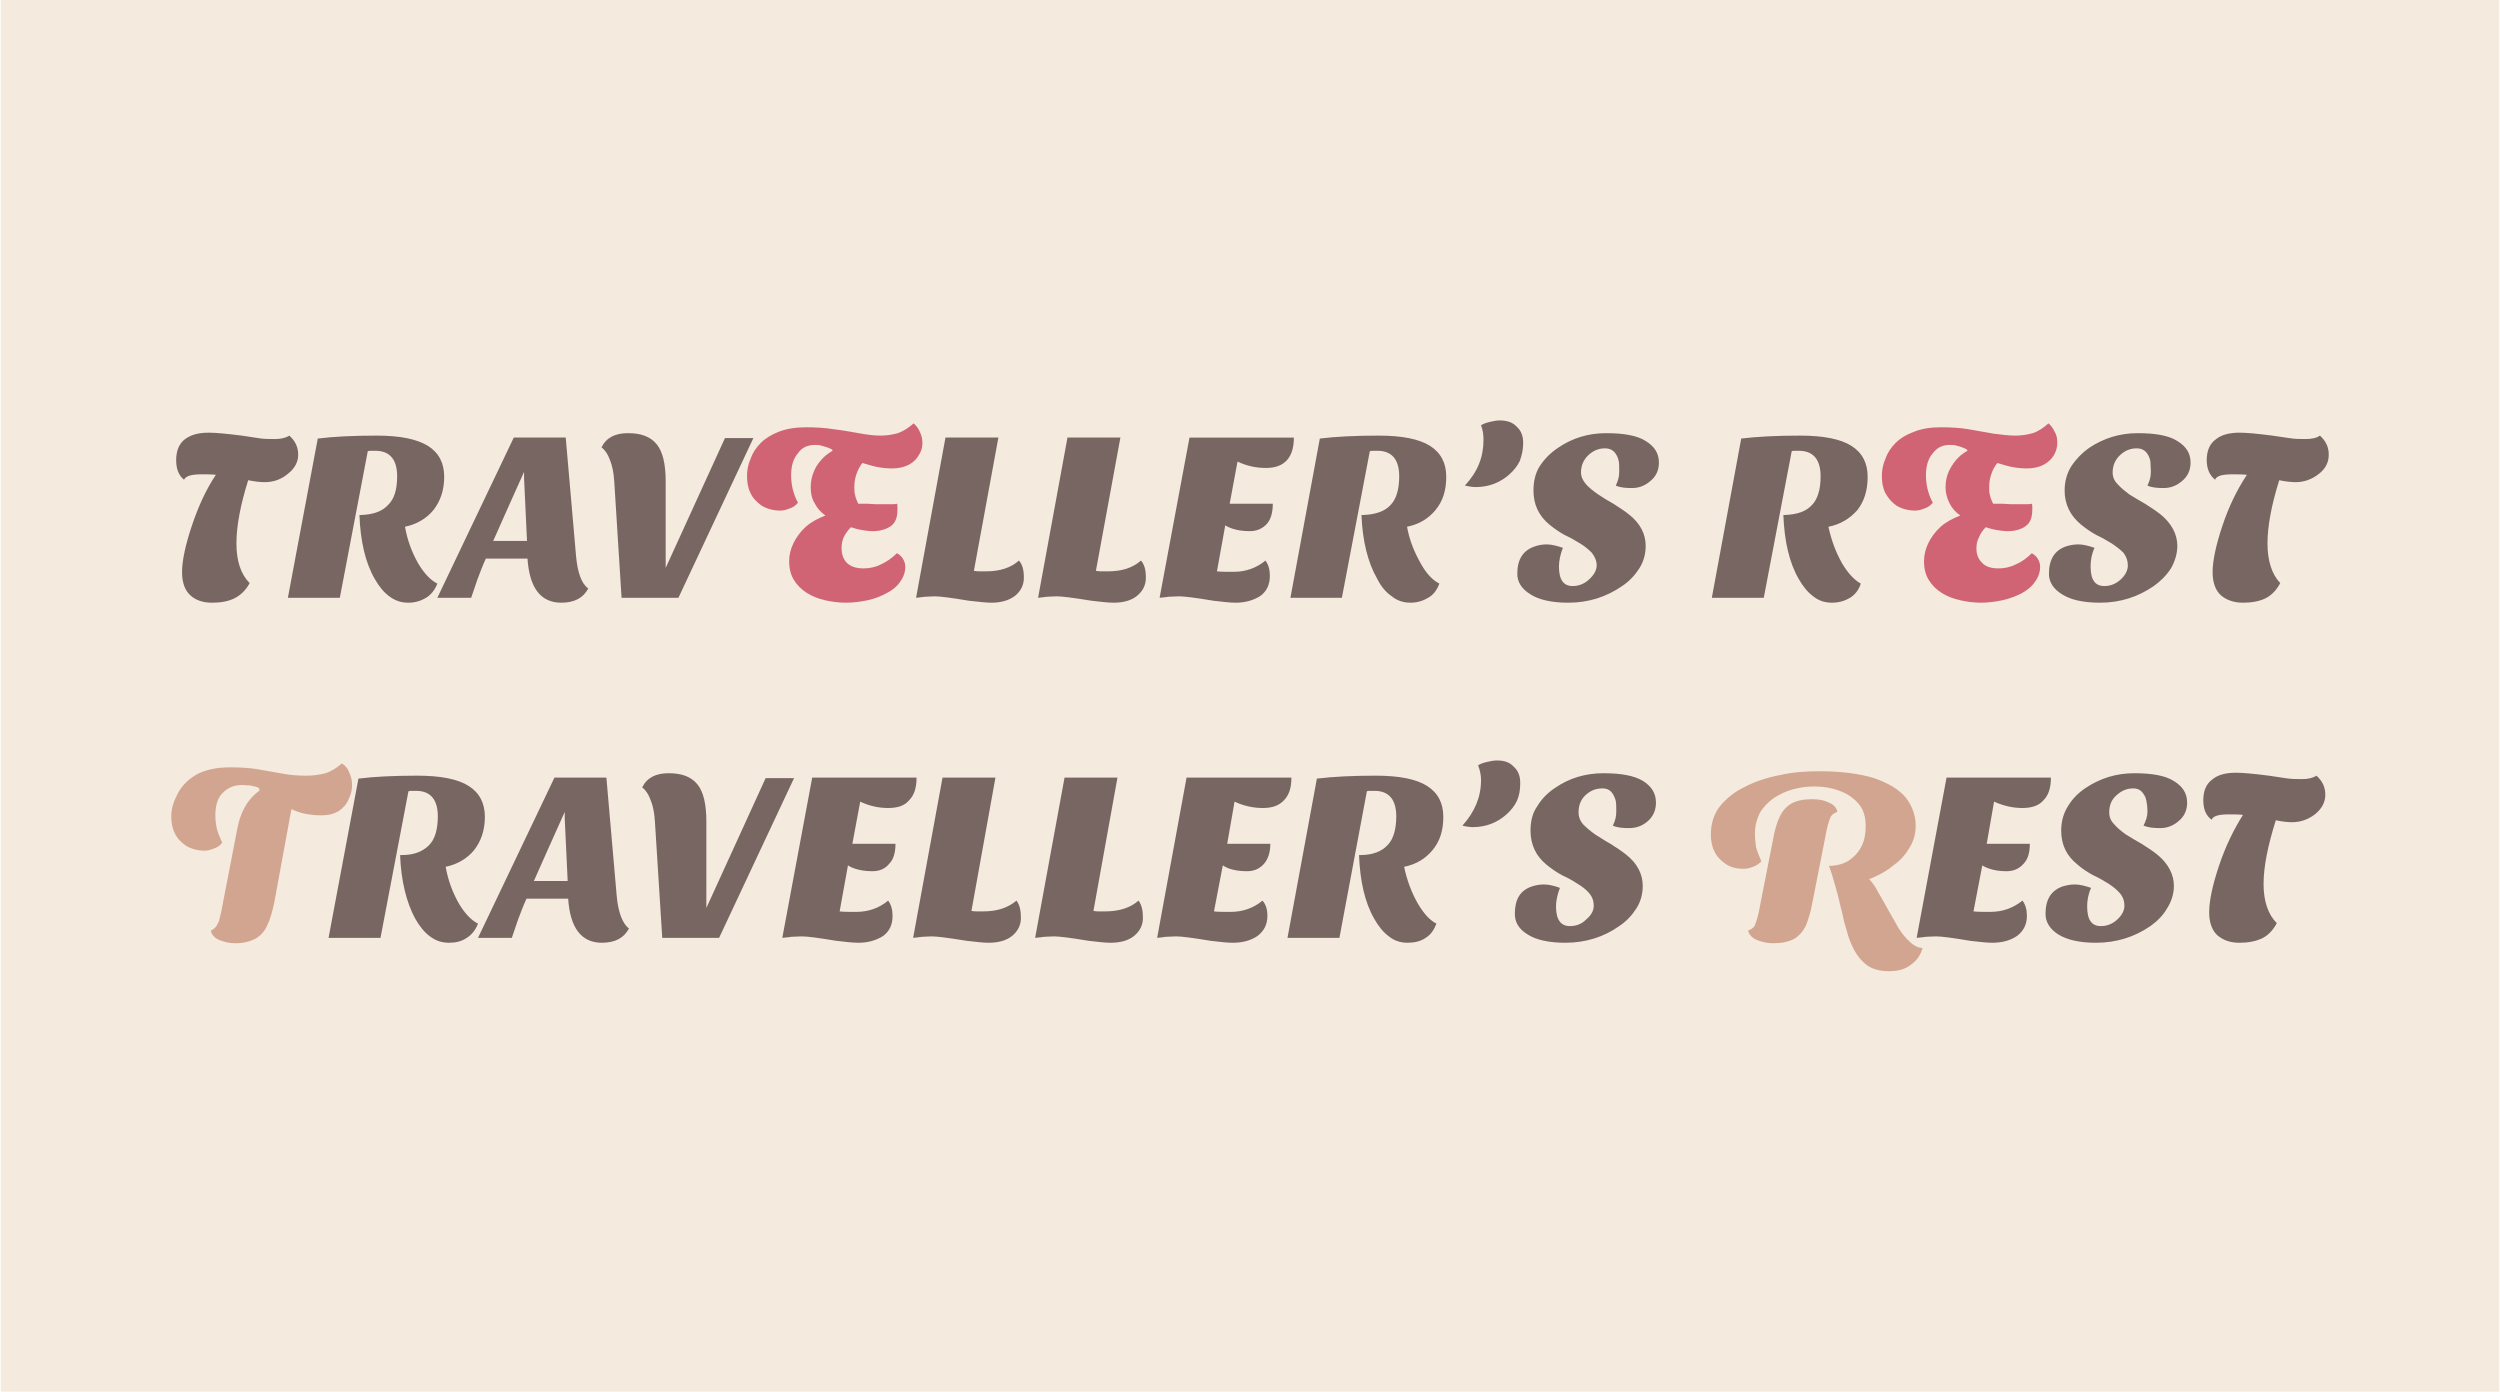 <svg xmlns="http://www.w3.org/2000/svg" xmlns:xlink="http://www.w3.org/1999/xlink" xmlns:xodm="http://www.corel.com/coreldraw/odm/2003" xml:space="preserve" width="1024px" height="570px" style="shape-rendering:geometricPrecision; text-rendering:geometricPrecision; image-rendering:optimizeQuality; fill-rule:evenodd; clip-rule:evenodd" viewBox="0 0 50.99 28.4">
 <defs>
  <style type="text/css">
   <![CDATA[
    .fil0 {fill:#F4EADE}
    .fil1 {fill:#786663;fill-rule:nonzero}
    .fil2 {fill:#D16474;fill-rule:nonzero}
    .fil3 {fill:#D2A590;fill-rule:nonzero}
   ]]>
  </style>
 </defs>
 <g id="Layer_x0020_1">
  <g id="_105553303775136">
   <rect class="fil0" width="50.99" height="28.4"></rect>
   <path class="fil1" d="M3.74 9.79c-0.11,-0.09 -0.16,-0.22 -0.16,-0.4 0,-0.19 0.06,-0.33 0.17,-0.42 0.13,-0.1 0.29,-0.14 0.5,-0.14 0.13,0 0.35,0.02 0.67,0.06l0.33 0.05c0.11,0.02 0.23,0.02 0.34,0.02 0.12,0 0.22,-0.02 0.3,-0.07 0.12,0.11 0.18,0.23 0.18,0.39 0,0.15 -0.07,0.28 -0.21,0.39 -0.13,0.11 -0.29,0.17 -0.47,0.17 -0.09,0 -0.2,-0.01 -0.34,-0.04 -0.16,0.51 -0.24,0.94 -0.24,1.29 0,0.36 0.09,0.63 0.27,0.81 -0.08,0.15 -0.19,0.25 -0.31,0.31 -0.12,0.06 -0.27,0.09 -0.46,0.09 -0.18,0 -0.33,-0.05 -0.44,-0.15 -0.11,-0.1 -0.17,-0.26 -0.17,-0.47 0,-0.24 0.07,-0.56 0.2,-0.95 0.13,-0.39 0.29,-0.74 0.49,-1.04 -0.09,-0.01 -0.19,-0.01 -0.29,-0.01 0,0 0,0 0,0 -0.2,0 -0.32,0.03 -0.36,0.11l0 0zm2.12 2.41l0.61 -3.25c0.32,-0.04 0.72,-0.06 1.2,-0.06 0.48,0 0.82,0.07 1.05,0.21 0.22,0.14 0.33,0.35 0.33,0.63 0,0.28 -0.08,0.5 -0.22,0.68 -0.14,0.17 -0.34,0.29 -0.58,0.34 0.05,0.28 0.14,0.52 0.27,0.75 0.12,0.2 0.25,0.34 0.39,0.41 -0.05,0.13 -0.13,0.23 -0.23,0.29 -0.1,0.06 -0.22,0.1 -0.36,0.1 -0.15,0 -0.27,-0.04 -0.39,-0.13 -0.11,-0.08 -0.21,-0.2 -0.3,-0.36 -0.19,-0.33 -0.29,-0.77 -0.31,-1.3l0.04 0c0.24,-0.01 0.42,-0.07 0.54,-0.2 0.13,-0.12 0.19,-0.32 0.19,-0.59 0,-0.33 -0.14,-0.51 -0.42,-0.52l-0.11 0c-0.03,0 -0.05,0 -0.07,0.01l-0.57 2.99 -1.06 0zm5.58 0.1c-0.42,0 -0.65,-0.3 -0.69,-0.9l-0.85 0c-0.07,0.15 -0.12,0.29 -0.17,0.42l-0.13 0.38 -0.69 0 1.56 -3.27 1.06 0 0.21 2.41c0.03,0.34 0.11,0.57 0.25,0.67 -0.1,0.19 -0.28,0.29 -0.55,0.29zm-1.39 -1.26l0.69 0 -0.06 -1.28 0 -0.13 -0.35 0.78 -0.28 0.63 0 0zm2.21 -1.91c0.1,-0.2 0.28,-0.29 0.54,-0.29 0.27,0 0.46,0.07 0.59,0.23 0.12,0.15 0.18,0.4 0.18,0.75l0 1.77 1.21 -2.65 0.58 0 -1.53 3.26 -1.16 0 -0.15 -2.38c-0.01,-0.17 -0.04,-0.32 -0.09,-0.44 -0.04,-0.11 -0.1,-0.2 -0.17,-0.25zm8.52 2.31c0.07,0.08 0.1,0.19 0.1,0.35 0,0.15 -0.06,0.27 -0.18,0.37 -0.12,0.09 -0.28,0.14 -0.48,0.14 -0.12,0 -0.27,-0.02 -0.46,-0.04 -0.36,-0.06 -0.59,-0.09 -0.7,-0.09 -0.1,0 -0.17,0.01 -0.21,0.01 -0.05,0.01 -0.1,0.01 -0.17,0.02l0.6 -3.27 1.08 0 -0.5 2.72c0.05,0.01 0.09,0.01 0.13,0.01l0.12 0c0.28,0 0.5,-0.07 0.67,-0.22zm2.49 0c0.07,0.08 0.1,0.19 0.1,0.35 0,0.15 -0.06,0.27 -0.18,0.37 -0.11,0.09 -0.27,0.14 -0.48,0.14 -0.12,0 -0.27,-0.02 -0.45,-0.04 -0.37,-0.06 -0.6,-0.09 -0.71,-0.09 -0.1,0 -0.17,0.01 -0.21,0.01 -0.05,0.01 -0.1,0.01 -0.17,0.02l0.6 -3.27 1.08 0 -0.5 2.72c0.05,0.01 0.09,0.01 0.13,0.01l0.12 0c0.28,0 0.5,-0.07 0.67,-0.22zm2.54 0c0.06,0.08 0.09,0.18 0.09,0.31 0,0.18 -0.06,0.31 -0.19,0.41 -0.14,0.09 -0.31,0.14 -0.51,0.14 -0.12,0 -0.27,-0.02 -0.45,-0.04 -0.36,-0.06 -0.59,-0.09 -0.7,-0.09 -0.11,0 -0.18,0.01 -0.23,0.01 -0.04,0.01 -0.1,0.01 -0.17,0.02l0.61 -3.27 2.13 0c0,0.21 -0.05,0.36 -0.14,0.46 -0.1,0.11 -0.24,0.16 -0.43,0.16 -0.2,0 -0.39,-0.04 -0.58,-0.13l-0.16 0.86 0.88 0c0,0.18 -0.04,0.32 -0.12,0.41 -0.09,0.1 -0.21,0.15 -0.35,0.15 -0.14,0 -0.26,-0.02 -0.35,-0.05 -0.09,-0.03 -0.14,-0.06 -0.15,-0.07l-0.17 0.94c0.08,0.01 0.19,0.01 0.34,0.01 0.25,0 0.47,-0.08 0.65,-0.23l0 0zm0.51 0.76l0.6 -3.25c0.32,-0.04 0.73,-0.06 1.2,-0.06 0.48,0 0.83,0.07 1.05,0.21 0.22,0.14 0.33,0.35 0.33,0.63 0,0.28 -0.07,0.5 -0.22,0.68 -0.14,0.17 -0.33,0.29 -0.58,0.34 0.05,0.28 0.15,0.52 0.28,0.75 0.11,0.2 0.24,0.34 0.38,0.41 -0.05,0.13 -0.12,0.23 -0.23,0.29 -0.1,0.06 -0.22,0.1 -0.36,0.1 -0.14,0 -0.27,-0.04 -0.38,-0.13 -0.12,-0.08 -0.22,-0.2 -0.3,-0.36 -0.19,-0.33 -0.3,-0.77 -0.32,-1.3l0.04 0c0.24,-0.01 0.43,-0.07 0.55,-0.2 0.12,-0.12 0.18,-0.32 0.18,-0.59 0,-0.33 -0.14,-0.51 -0.42,-0.52l-0.11 0c-0.03,0 -0.05,0 -0.07,0.01l-0.57 2.99 -1.05 0zm3.56 -2.29c0.26,-0.28 0.38,-0.58 0.38,-0.93 0,-0.1 -0.01,-0.2 -0.05,-0.3 0.04,-0.03 0.1,-0.05 0.18,-0.07 0.08,-0.02 0.15,-0.03 0.2,-0.03 0.15,0 0.27,0.04 0.35,0.13 0.09,0.08 0.13,0.19 0.13,0.33 0,0.14 -0.03,0.26 -0.07,0.37 -0.05,0.1 -0.12,0.19 -0.21,0.27 -0.19,0.17 -0.42,0.26 -0.69,0.26 -0.06,0 -0.13,-0.01 -0.22,-0.03l0 0zm3.08 0c0.05,-0.1 0.07,-0.19 0.07,-0.28 0,-0.1 0,-0.17 -0.01,-0.22 -0.01,-0.05 -0.03,-0.1 -0.05,-0.13 -0.05,-0.09 -0.13,-0.13 -0.23,-0.13 -0.12,0 -0.23,0.04 -0.33,0.13 -0.1,0.09 -0.16,0.21 -0.16,0.36 0,0.09 0.04,0.17 0.1,0.24 0.06,0.07 0.15,0.14 0.25,0.21 0.09,0.06 0.2,0.13 0.31,0.19 0.11,0.07 0.22,0.14 0.32,0.22 0.23,0.18 0.34,0.4 0.34,0.64 0,0.16 -0.04,0.32 -0.13,0.46 -0.09,0.14 -0.2,0.26 -0.35,0.36 -0.32,0.22 -0.68,0.34 -1.1,0.34 -0.34,0 -0.6,-0.06 -0.77,-0.17 -0.18,-0.11 -0.27,-0.25 -0.27,-0.42 0,-0.3 0.12,-0.48 0.36,-0.56 0.06,-0.02 0.14,-0.04 0.24,-0.04 0.1,0 0.21,0.03 0.33,0.07 -0.05,0.13 -0.08,0.26 -0.08,0.38 0,0.27 0.09,0.4 0.28,0.4 0.12,0 0.23,-0.04 0.33,-0.13 0.1,-0.09 0.16,-0.19 0.16,-0.29 0,-0.1 -0.04,-0.18 -0.1,-0.26 -0.07,-0.07 -0.14,-0.13 -0.24,-0.19 -0.1,-0.06 -0.2,-0.12 -0.31,-0.17 -0.11,-0.06 -0.21,-0.13 -0.31,-0.21 -0.22,-0.18 -0.33,-0.41 -0.33,-0.7 0,-0.19 0.04,-0.36 0.13,-0.5 0.1,-0.15 0.22,-0.27 0.37,-0.37 0.29,-0.2 0.62,-0.3 0.98,-0.3 0.37,0 0.64,0.05 0.81,0.16 0.18,0.11 0.27,0.25 0.27,0.44 0,0.16 -0.06,0.29 -0.19,0.39 -0.11,0.09 -0.23,0.13 -0.36,0.13 -0.13,0 -0.24,-0.01 -0.33,-0.05l0 0zm1.96 2.29l0.6 -3.25c0.33,-0.04 0.73,-0.06 1.2,-0.06 0.48,0 0.83,0.07 1.05,0.21 0.22,0.14 0.33,0.35 0.33,0.63 0,0.28 -0.07,0.5 -0.21,0.68 -0.15,0.17 -0.34,0.29 -0.59,0.34 0.06,0.28 0.15,0.52 0.28,0.75 0.12,0.2 0.25,0.34 0.38,0.41 -0.04,0.13 -0.12,0.23 -0.22,0.29 -0.1,0.06 -0.22,0.1 -0.37,0.1 -0.14,0 -0.27,-0.04 -0.38,-0.13 -0.11,-0.08 -0.21,-0.2 -0.3,-0.36 -0.19,-0.33 -0.29,-0.77 -0.31,-1.3l0.03 0c0.25,-0.01 0.43,-0.07 0.55,-0.2 0.12,-0.12 0.18,-0.32 0.18,-0.59 0,-0.33 -0.14,-0.51 -0.42,-0.52l-0.11 0c-0.02,0 -0.05,0 -0.06,0.01l-0.57 2.99 -1.06 0zm8.89 -2.29c0.05,-0.1 0.07,-0.19 0.07,-0.28 0,-0.1 -0.01,-0.17 -0.01,-0.22 -0.01,-0.05 -0.03,-0.1 -0.05,-0.13 -0.05,-0.09 -0.13,-0.13 -0.23,-0.13 -0.12,0 -0.23,0.04 -0.33,0.13 -0.1,0.09 -0.16,0.21 -0.16,0.36 0,0.09 0.03,0.17 0.1,0.24 0.06,0.07 0.15,0.14 0.24,0.21 0.1,0.06 0.21,0.13 0.32,0.19 0.11,0.07 0.22,0.14 0.32,0.22 0.22,0.18 0.34,0.4 0.34,0.64 0,0.16 -0.05,0.32 -0.13,0.46 -0.09,0.14 -0.21,0.26 -0.35,0.36 -0.32,0.22 -0.68,0.34 -1.1,0.34 -0.34,0 -0.6,-0.06 -0.77,-0.17 -0.18,-0.11 -0.27,-0.25 -0.27,-0.42 0,-0.3 0.12,-0.48 0.35,-0.56 0.07,-0.02 0.15,-0.04 0.25,-0.04 0.1,0 0.21,0.03 0.33,0.07 -0.06,0.13 -0.08,0.26 -0.08,0.38 0,0.27 0.09,0.4 0.28,0.4 0.12,0 0.23,-0.04 0.33,-0.13 0.1,-0.09 0.15,-0.19 0.15,-0.29 0,-0.1 -0.03,-0.18 -0.09,-0.26 -0.07,-0.07 -0.15,-0.13 -0.24,-0.19 -0.1,-0.06 -0.2,-0.12 -0.31,-0.17 -0.11,-0.06 -0.21,-0.13 -0.31,-0.21 -0.22,-0.18 -0.34,-0.41 -0.34,-0.7 0,-0.19 0.05,-0.36 0.14,-0.5 0.1,-0.15 0.22,-0.27 0.36,-0.37 0.3,-0.2 0.63,-0.3 0.99,-0.3 0.37,0 0.64,0.05 0.81,0.16 0.18,0.11 0.27,0.25 0.27,0.44 0,0.16 -0.06,0.29 -0.19,0.39 -0.11,0.09 -0.23,0.13 -0.36,0.13 -0.13,0 -0.24,-0.01 -0.33,-0.05l0 0zm1.38 -0.12c-0.11,-0.09 -0.17,-0.22 -0.17,-0.4 0,-0.19 0.06,-0.33 0.18,-0.42 0.12,-0.1 0.29,-0.14 0.49,-0.14 0.14,0 0.36,0.02 0.67,0.06l0.34 0.05c0.11,0.02 0.22,0.02 0.34,0.02 0.12,0 0.22,-0.02 0.29,-0.07 0.12,0.11 0.18,0.23 0.18,0.39 0,0.15 -0.06,0.28 -0.2,0.39 -0.14,0.11 -0.3,0.17 -0.47,0.17 -0.09,0 -0.2,-0.01 -0.34,-0.04 -0.16,0.51 -0.24,0.94 -0.24,1.29 0,0.36 0.09,0.63 0.26,0.81 -0.08,0.15 -0.18,0.25 -0.3,0.31 -0.12,0.06 -0.28,0.09 -0.46,0.09 -0.18,0 -0.33,-0.05 -0.45,-0.15 -0.11,-0.1 -0.17,-0.26 -0.17,-0.47 0,-0.24 0.07,-0.56 0.2,-0.95 0.13,-0.39 0.3,-0.74 0.5,-1.04 -0.1,-0.01 -0.2,-0.01 -0.29,-0.01 0,0 0,0 0,0 -0.21,0 -0.33,0.03 -0.36,0.11l0 0z"></path>
   <path class="fil2" d="M17.25 12.3c-0.15,0 -0.29,-0.02 -0.43,-0.05 -0.13,-0.03 -0.26,-0.08 -0.37,-0.15 -0.11,-0.07 -0.2,-0.16 -0.26,-0.26 -0.07,-0.11 -0.1,-0.24 -0.1,-0.39 0,-0.12 0.03,-0.25 0.09,-0.37 0.06,-0.12 0.14,-0.23 0.25,-0.33 0.11,-0.1 0.25,-0.17 0.4,-0.23 -0.09,-0.06 -0.17,-0.15 -0.22,-0.25 -0.06,-0.1 -0.08,-0.21 -0.08,-0.32 0,-0.01 0,-0.01 0,-0.01 0,-0.11 0.02,-0.22 0.07,-0.33 0.05,-0.12 0.13,-0.22 0.23,-0.31 0.11,-0.09 0.24,-0.16 0.39,-0.22l0.44 0.29c-0.08,0.07 -0.14,0.16 -0.18,0.26 -0.04,0.1 -0.06,0.2 -0.06,0.31 0,0 0,0 0,0 0,0.06 0,0.12 0.02,0.18 0.01,0.06 0.04,0.11 0.06,0.16l0.18 0c0.06,0 0.12,0.01 0.18,0.01l0.31 0c0.05,0 0.09,0 0.12,-0.01 0.01,0.02 0.01,0.05 0.01,0.07 0,0.02 0,0.04 0,0.05 0,0.16 -0.04,0.27 -0.14,0.34 -0.09,0.06 -0.21,0.1 -0.36,0.1 -0.07,0 -0.14,-0.01 -0.21,-0.02 -0.07,-0.01 -0.15,-0.03 -0.24,-0.06 -0.06,0.06 -0.11,0.13 -0.15,0.21 -0.03,0.07 -0.04,0.15 -0.04,0.23 0,0.1 0.03,0.2 0.1,0.28 0.08,0.08 0.19,0.12 0.35,0.12 0.11,0 0.23,-0.02 0.35,-0.08 0.11,-0.05 0.23,-0.13 0.33,-0.23 0.05,0.03 0.09,0.06 0.12,0.11 0.03,0.05 0.05,0.1 0.05,0.17 0,0.11 -0.04,0.22 -0.11,0.31 -0.06,0.09 -0.16,0.17 -0.28,0.23 -0.11,0.06 -0.24,0.11 -0.38,0.14 -0.14,0.03 -0.29,0.05 -0.44,0.05l0 0zm-1.35 -1.88c-0.14,0 -0.27,-0.04 -0.37,-0.1 -0.1,-0.07 -0.18,-0.15 -0.23,-0.26 -0.05,-0.1 -0.07,-0.22 -0.07,-0.34 0,-0.12 0.02,-0.24 0.07,-0.35 0.04,-0.12 0.11,-0.23 0.21,-0.33 0.1,-0.1 0.22,-0.17 0.37,-0.23 0.16,-0.06 0.34,-0.09 0.55,-0.09 0.2,0 0.39,0.01 0.57,0.04 0.17,0.02 0.34,0.05 0.51,0.08 0.16,0.03 0.31,0.05 0.45,0.05 0.12,0 0.24,-0.02 0.35,-0.05 0.11,-0.04 0.22,-0.11 0.32,-0.2 0.06,0.05 0.1,0.11 0.13,0.18 0.03,0.06 0.05,0.14 0.05,0.22 0,0.08 -0.02,0.17 -0.07,0.24 -0.04,0.08 -0.11,0.15 -0.2,0.2 -0.09,0.05 -0.21,0.08 -0.35,0.08 -0.14,0 -0.29,-0.02 -0.43,-0.06 -0.14,-0.04 -0.28,-0.08 -0.42,-0.14 -0.13,-0.05 -0.25,-0.11 -0.36,-0.16l-0.02 -0.03c-0.08,-0.04 -0.15,-0.06 -0.2,-0.07 -0.04,-0.02 -0.09,-0.02 -0.14,-0.02 0,0 0,0 0,0 -0.15,0 -0.27,0.05 -0.35,0.17 -0.09,0.1 -0.14,0.25 -0.14,0.45 0,0.09 0.01,0.18 0.03,0.27 0.02,0.08 0.05,0.18 0.11,0.29 -0.05,0.06 -0.11,0.1 -0.18,0.12 -0.07,0.03 -0.13,0.04 -0.19,0.04l0 0zm24.51 1.88c-0.14,0 -0.29,-0.02 -0.42,-0.05 -0.14,-0.03 -0.27,-0.08 -0.38,-0.15 -0.11,-0.07 -0.2,-0.16 -0.26,-0.26 -0.07,-0.11 -0.1,-0.24 -0.1,-0.39 0,-0.12 0.03,-0.25 0.09,-0.37 0.06,-0.12 0.14,-0.23 0.25,-0.33 0.11,-0.1 0.25,-0.17 0.4,-0.23 -0.09,-0.06 -0.17,-0.15 -0.22,-0.25 -0.05,-0.1 -0.08,-0.21 -0.08,-0.32 0,-0.01 0,-0.01 0,-0.01 0,-0.11 0.02,-0.22 0.07,-0.33 0.06,-0.12 0.13,-0.22 0.23,-0.31 0.11,-0.09 0.24,-0.16 0.4,-0.22l0.44 0.29c-0.09,0.07 -0.15,0.16 -0.19,0.26 -0.04,0.1 -0.06,0.2 -0.06,0.31 0,0 0,0 0,0 0,0.06 0,0.12 0.02,0.18 0.01,0.06 0.04,0.11 0.06,0.16l0.18 0c0.06,0 0.12,0.01 0.18,0.01l0.31 0c0.05,0 0.09,0 0.12,-0.01 0.01,0.02 0.01,0.05 0.01,0.07 0,0.02 0,0.04 0,0.05 0,0.16 -0.04,0.27 -0.14,0.34 -0.08,0.06 -0.21,0.1 -0.36,0.1 -0.07,0 -0.14,-0.01 -0.21,-0.02 -0.07,-0.01 -0.15,-0.03 -0.24,-0.06 -0.06,0.06 -0.11,0.13 -0.14,0.21 -0.04,0.07 -0.05,0.15 -0.05,0.23 0,0.1 0.03,0.2 0.11,0.28 0.07,0.08 0.18,0.12 0.34,0.12 0.11,0 0.23,-0.02 0.35,-0.08 0.12,-0.05 0.23,-0.13 0.33,-0.23 0.05,0.03 0.09,0.06 0.12,0.11 0.03,0.05 0.05,0.1 0.05,0.17 0,0.11 -0.04,0.22 -0.11,0.31 -0.06,0.09 -0.16,0.17 -0.27,0.23 -0.12,0.06 -0.25,0.11 -0.39,0.14 -0.14,0.03 -0.29,0.05 -0.44,0.05l0 0zm-1.34 -1.88c-0.15,0 -0.28,-0.04 -0.38,-0.1 -0.1,-0.07 -0.17,-0.15 -0.23,-0.26 -0.05,-0.1 -0.07,-0.22 -0.07,-0.34 0,-0.12 0.02,-0.24 0.07,-0.35 0.04,-0.12 0.11,-0.23 0.21,-0.33 0.1,-0.1 0.22,-0.17 0.38,-0.23 0.15,-0.06 0.33,-0.09 0.54,-0.09 0.2,0 0.39,0.01 0.57,0.04 0.18,0.03 0.35,0.06 0.51,0.09 0.16,0.02 0.31,0.04 0.45,0.04 0.12,0 0.24,-0.02 0.35,-0.05 0.12,-0.04 0.22,-0.11 0.32,-0.2 0.06,0.05 0.1,0.11 0.13,0.18 0.04,0.06 0.05,0.14 0.05,0.22 0,0.08 -0.02,0.17 -0.07,0.25 -0.04,0.07 -0.11,0.14 -0.2,0.19 -0.09,0.05 -0.21,0.08 -0.35,0.08 -0.14,0 -0.29,-0.02 -0.43,-0.06 -0.14,-0.04 -0.28,-0.08 -0.42,-0.14 -0.13,-0.05 -0.25,-0.11 -0.36,-0.16l-0.02 -0.03c-0.08,-0.04 -0.14,-0.06 -0.19,-0.07 -0.05,-0.02 -0.1,-0.02 -0.15,-0.02 0,0 0,0 0,0 -0.15,0 -0.26,0.05 -0.35,0.17 -0.09,0.1 -0.14,0.25 -0.14,0.45 0,0.09 0.01,0.18 0.03,0.27 0.02,0.08 0.05,0.18 0.11,0.29 -0.05,0.06 -0.11,0.1 -0.18,0.12 -0.07,0.03 -0.13,0.04 -0.18,0.04z"></path>
   <path class="fil3" d="M4.16 17.36c-0.15,0 -0.28,-0.04 -0.38,-0.1 -0.1,-0.07 -0.18,-0.15 -0.23,-0.26 -0.05,-0.1 -0.07,-0.22 -0.07,-0.34 0,-0.16 0.05,-0.31 0.13,-0.46 0.08,-0.16 0.21,-0.29 0.38,-0.39 0.18,-0.1 0.41,-0.15 0.69,-0.15 0.21,0 0.4,0.01 0.57,0.04 0.17,0.03 0.34,0.06 0.51,0.09 0.16,0.03 0.32,0.04 0.48,0.04 0.14,0 0.27,-0.02 0.39,-0.05 0.12,-0.04 0.23,-0.11 0.33,-0.2 0.07,0.04 0.12,0.1 0.15,0.18 0.04,0.08 0.06,0.17 0.06,0.26 0,0.1 -0.02,0.19 -0.07,0.29 -0.04,0.1 -0.11,0.18 -0.2,0.24 -0.1,0.06 -0.21,0.09 -0.36,0.09 -0.19,0 -0.37,-0.03 -0.52,-0.09 -0.16,-0.06 -0.29,-0.13 -0.41,-0.21 -0.11,-0.07 -0.23,-0.14 -0.33,-0.21l-0.01 -0.05c-0.07,-0.03 -0.13,-0.04 -0.18,-0.05 -0.05,0 -0.11,-0.01 -0.16,-0.01 0,0 0,0 0,0 -0.16,0 -0.29,0.05 -0.4,0.16 -0.1,0.1 -0.15,0.25 -0.15,0.46 0,0.09 0.01,0.18 0.03,0.27 0.02,0.08 0.06,0.18 0.11,0.29 -0.05,0.06 -0.11,0.1 -0.18,0.12 -0.07,0.03 -0.13,0.04 -0.18,0.04l0 0zm0.63 1.89c-0.13,0 -0.24,-0.03 -0.34,-0.07 -0.1,-0.05 -0.15,-0.11 -0.16,-0.19 0.05,-0.02 0.09,-0.06 0.11,-0.09 0.03,-0.05 0.06,-0.1 0.07,-0.17 0.02,-0.07 0.04,-0.16 0.06,-0.28l0.3 -1.55c0.06,-0.31 0.19,-0.55 0.38,-0.71 0.19,-0.17 0.48,-0.28 0.84,-0.32l-0.47 2.56c-0.04,0.18 -0.08,0.33 -0.14,0.45 -0.05,0.12 -0.13,0.21 -0.23,0.27 -0.11,0.06 -0.25,0.1 -0.42,0.1l0 0zm32.94 -1.21l-0.42 -0.37c0.16,0 0.3,-0.04 0.41,-0.11 0.11,-0.08 0.2,-0.17 0.26,-0.3 0.06,-0.12 0.08,-0.26 0.08,-0.4 0,-0.18 -0.04,-0.33 -0.14,-0.45 -0.1,-0.12 -0.23,-0.21 -0.39,-0.27 -0.16,-0.06 -0.33,-0.09 -0.52,-0.09 -0.15,0 -0.29,0.02 -0.44,0.06 -0.14,0.04 -0.27,0.1 -0.39,0.18 -0.11,0.08 -0.21,0.18 -0.28,0.3 -0.06,0.12 -0.1,0.26 -0.1,0.42 0,0.09 0.01,0.18 0.02,0.27 0.02,0.08 0.06,0.18 0.11,0.3 -0.05,0.05 -0.11,0.09 -0.17,0.11 -0.07,0.03 -0.13,0.04 -0.19,0.04 -0.15,0 -0.27,-0.03 -0.37,-0.1 -0.1,-0.07 -0.18,-0.15 -0.23,-0.26 -0.05,-0.1 -0.07,-0.22 -0.07,-0.34 0,-0.22 0.06,-0.41 0.18,-0.57 0.13,-0.16 0.3,-0.3 0.51,-0.4 0.21,-0.11 0.45,-0.19 0.71,-0.24 0.26,-0.06 0.53,-0.08 0.8,-0.08 0,0 0,0 0.01,0 0.45,0 0.83,0.05 1.12,0.14 0.29,0.1 0.51,0.23 0.65,0.4 0.13,0.17 0.2,0.36 0.2,0.57 0,0.16 -0.04,0.31 -0.12,0.44 -0.08,0.14 -0.18,0.26 -0.32,0.36 -0.13,0.11 -0.27,0.19 -0.43,0.26 -0.16,0.07 -0.32,0.11 -0.48,0.13l0 0zm-1.56 1.21c-0.13,0 -0.24,-0.03 -0.34,-0.07 -0.1,-0.05 -0.15,-0.11 -0.17,-0.19 0.06,-0.02 0.1,-0.05 0.13,-0.09 0.02,-0.04 0.04,-0.1 0.06,-0.17 0.02,-0.07 0.04,-0.16 0.06,-0.28l0.26 -1.32c0.03,-0.19 0.08,-0.34 0.13,-0.45 0.06,-0.13 0.14,-0.22 0.24,-0.28 0.11,-0.06 0.25,-0.09 0.43,-0.09 0.13,0 0.24,0.02 0.34,0.07 0.1,0.04 0.16,0.11 0.17,0.19 -0.06,0.02 -0.1,0.05 -0.13,0.09 -0.02,0.04 -0.04,0.1 -0.06,0.17 -0.02,0.07 -0.04,0.16 -0.06,0.28l-0.26 1.32c-0.03,0.18 -0.08,0.33 -0.13,0.46 -0.06,0.12 -0.14,0.21 -0.24,0.27 -0.11,0.06 -0.25,0.09 -0.43,0.09zm2.37 0.57c-0.19,0 -0.34,-0.04 -0.45,-0.12 -0.11,-0.08 -0.2,-0.19 -0.27,-0.32 -0.04,-0.08 -0.08,-0.17 -0.11,-0.26 -0.03,-0.1 -0.06,-0.2 -0.09,-0.31 -0.02,-0.11 -0.05,-0.22 -0.08,-0.34 -0.03,-0.13 -0.06,-0.26 -0.1,-0.39 -0.04,-0.14 -0.08,-0.28 -0.13,-0.41l0.79 0.24c0.08,0.08 0.15,0.17 0.21,0.29 0.07,0.12 0.14,0.24 0.21,0.37 0.07,0.12 0.14,0.25 0.21,0.37 0.07,0.11 0.15,0.21 0.23,0.28 0.08,0.08 0.17,0.12 0.26,0.13 -0.04,0.14 -0.12,0.26 -0.24,0.34 -0.11,0.09 -0.26,0.13 -0.44,0.13l0 0z"></path>
   <path class="fil1" d="M6.69 19.14l0.61 -3.25c0.32,-0.04 0.72,-0.06 1.2,-0.06 0.48,0 0.83,0.07 1.05,0.21 0.22,0.14 0.33,0.35 0.33,0.63 0,0.28 -0.08,0.5 -0.22,0.68 -0.14,0.17 -0.34,0.29 -0.58,0.34 0.05,0.28 0.14,0.52 0.27,0.75 0.12,0.2 0.25,0.34 0.39,0.41 -0.05,0.13 -0.13,0.23 -0.23,0.29 -0.1,0.07 -0.22,0.1 -0.36,0.1 -0.15,0 -0.27,-0.04 -0.39,-0.13 -0.11,-0.08 -0.21,-0.2 -0.3,-0.36 -0.18,-0.33 -0.29,-0.77 -0.31,-1.3l0.04 0c0.24,0 0.42,-0.07 0.55,-0.2 0.12,-0.12 0.18,-0.32 0.18,-0.59 0,-0.33 -0.14,-0.51 -0.42,-0.52l-0.11 0c-0.03,0 -0.05,0 -0.07,0.01l-0.57 2.99 -1.06 0zm5.58 0.1c-0.42,0 -0.65,-0.3 -0.69,-0.9l-0.85 0c-0.07,0.15 -0.12,0.29 -0.17,0.42l-0.13 0.38 -0.69 0 1.56 -3.27 1.06 0 0.21 2.41c0.03,0.34 0.12,0.57 0.25,0.67 -0.1,0.19 -0.28,0.29 -0.55,0.29l0 0zm-1.39 -1.26l0.69 0 -0.06 -1.27 0 -0.14 -0.35 0.78 -0.28 0.63 0 0zm2.21 -1.91c0.1,-0.2 0.28,-0.29 0.54,-0.29 0.27,0 0.46,0.07 0.59,0.23 0.12,0.15 0.18,0.4 0.18,0.75l0 1.77 1.21 -2.65 0.58 0 -1.53 3.26 -1.16 0 -0.15 -2.38c-0.01,-0.17 -0.04,-0.32 -0.09,-0.44 -0.04,-0.11 -0.1,-0.2 -0.17,-0.25zm5.02 2.31c0.06,0.08 0.09,0.18 0.09,0.31 0,0.18 -0.06,0.31 -0.19,0.41 -0.14,0.09 -0.31,0.14 -0.51,0.14 -0.12,0 -0.27,-0.02 -0.45,-0.04 -0.36,-0.06 -0.59,-0.09 -0.7,-0.09 -0.11,0 -0.19,0.01 -0.23,0.01 -0.04,0.01 -0.1,0.01 -0.17,0.02l0.61 -3.27 2.13 0c0,0.21 -0.05,0.36 -0.15,0.46 -0.09,0.11 -0.23,0.16 -0.43,0.16 -0.19,0 -0.38,-0.04 -0.57,-0.13l-0.16 0.86 0.88 0c0,0.18 -0.04,0.32 -0.13,0.41 -0.08,0.1 -0.2,0.15 -0.34,0.15 -0.14,0 -0.26,-0.02 -0.35,-0.05 -0.09,-0.03 -0.14,-0.06 -0.15,-0.07l-0.17 0.94c0.07,0.01 0.19,0.01 0.34,0.01 0.25,0 0.47,-0.08 0.65,-0.23l0 0zm2.62 0c0.06,0.08 0.09,0.19 0.09,0.35 0,0.15 -0.06,0.27 -0.18,0.37 -0.11,0.09 -0.27,0.14 -0.48,0.14 -0.12,0 -0.27,-0.02 -0.45,-0.04 -0.37,-0.06 -0.6,-0.09 -0.71,-0.09 -0.1,0 -0.17,0.01 -0.21,0.01 -0.05,0.01 -0.1,0.01 -0.17,0.02l0.6 -3.27 1.08 0 -0.49 2.72c0.04,0.01 0.08,0.01 0.12,0.01l0.12 0c0.28,0 0.5,-0.07 0.68,-0.22zm2.49 0c0.06,0.08 0.09,0.19 0.09,0.35 0,0.15 -0.06,0.27 -0.18,0.37 -0.11,0.09 -0.27,0.14 -0.48,0.14 -0.12,0 -0.27,-0.02 -0.45,-0.04 -0.36,-0.06 -0.6,-0.09 -0.7,-0.09 -0.11,0 -0.18,0.01 -0.22,0.01 -0.04,0.01 -0.1,0.01 -0.17,0.02l0.6 -3.27 1.08 0 -0.49 2.72c0.04,0.01 0.08,0.01 0.12,0.01l0.12 0c0.28,0 0.51,-0.07 0.68,-0.22zm2.53 0c0.07,0.08 0.1,0.18 0.1,0.31 0,0.18 -0.07,0.31 -0.2,0.41 -0.13,0.09 -0.3,0.14 -0.51,0.14 -0.12,0 -0.27,-0.02 -0.45,-0.04 -0.36,-0.06 -0.59,-0.09 -0.7,-0.09 -0.11,0 -0.18,0.01 -0.23,0.01 -0.04,0.01 -0.09,0.01 -0.16,0.02l0.6 -3.27 2.14 0c0,0.21 -0.05,0.36 -0.15,0.46 -0.1,0.11 -0.24,0.16 -0.43,0.16 -0.19,0 -0.39,-0.04 -0.58,-0.13l-0.15 0.86 0.88 0c0,0.18 -0.05,0.32 -0.13,0.41 -0.09,0.1 -0.2,0.15 -0.35,0.15 -0.14,0 -0.26,-0.02 -0.35,-0.05 -0.08,-0.03 -0.13,-0.06 -0.14,-0.07l-0.18 0.94c0.08,0.01 0.19,0.01 0.34,0.01 0.25,0 0.47,-0.08 0.65,-0.23l0 0zm0.51 0.76l0.6 -3.25c0.33,-0.04 0.73,-0.06 1.2,-0.06 0.48,0 0.83,0.07 1.05,0.21 0.22,0.14 0.33,0.35 0.33,0.63 0,0.28 -0.07,0.5 -0.22,0.68 -0.14,0.17 -0.33,0.29 -0.58,0.34 0.06,0.28 0.15,0.52 0.28,0.75 0.12,0.2 0.24,0.34 0.38,0.41 -0.05,0.13 -0.12,0.23 -0.22,0.29 -0.1,0.07 -0.23,0.1 -0.37,0.1 -0.14,0 -0.27,-0.04 -0.38,-0.13 -0.11,-0.08 -0.21,-0.2 -0.3,-0.36 -0.19,-0.33 -0.29,-0.77 -0.31,-1.3l0.03 0c0.24,0 0.43,-0.07 0.55,-0.2 0.12,-0.12 0.18,-0.32 0.18,-0.59 0,-0.33 -0.14,-0.51 -0.42,-0.52l-0.11 0c-0.03,0 -0.05,0 -0.07,0.01l-0.56 2.99 -1.06 0zm3.57 -2.29c0.25,-0.28 0.38,-0.58 0.38,-0.93 0,-0.1 -0.02,-0.2 -0.06,-0.3 0.04,-0.03 0.1,-0.05 0.18,-0.07 0.08,-0.02 0.15,-0.03 0.21,-0.03 0.15,0 0.26,0.04 0.34,0.13 0.09,0.08 0.13,0.19 0.13,0.33 0,0.14 -0.02,0.26 -0.07,0.37 -0.05,0.1 -0.12,0.19 -0.21,0.27 -0.19,0.17 -0.42,0.26 -0.69,0.26 -0.05,0 -0.13,-0.01 -0.21,-0.03l0 0zm3.07 0c0.05,-0.1 0.07,-0.19 0.07,-0.28 0,-0.1 0,-0.17 -0.01,-0.22 -0.01,-0.05 -0.03,-0.09 -0.05,-0.13 -0.05,-0.09 -0.12,-0.13 -0.22,-0.13 -0.13,0 -0.24,0.04 -0.34,0.13 -0.1,0.09 -0.15,0.21 -0.15,0.36 0,0.09 0.03,0.17 0.09,0.24 0.07,0.07 0.15,0.14 0.25,0.21 0.1,0.06 0.2,0.13 0.31,0.19 0.11,0.07 0.22,0.14 0.32,0.22 0.23,0.18 0.34,0.4 0.34,0.64 0,0.16 -0.04,0.32 -0.13,0.46 -0.09,0.14 -0.2,0.26 -0.35,0.36 -0.31,0.22 -0.68,0.34 -1.1,0.34 -0.34,0 -0.6,-0.06 -0.77,-0.17 -0.18,-0.11 -0.26,-0.25 -0.26,-0.42 0,-0.3 0.11,-0.48 0.35,-0.56 0.06,-0.02 0.15,-0.04 0.24,-0.04 0.11,0 0.22,0.03 0.33,0.07 -0.05,0.13 -0.08,0.26 -0.08,0.38 0,0.27 0.1,0.4 0.28,0.4 0.13,0 0.24,-0.04 0.33,-0.13 0.11,-0.09 0.16,-0.19 0.16,-0.28 0,-0.11 -0.03,-0.19 -0.1,-0.27 -0.06,-0.07 -0.14,-0.13 -0.24,-0.19 -0.09,-0.06 -0.2,-0.12 -0.31,-0.17 -0.11,-0.06 -0.21,-0.13 -0.31,-0.21 -0.22,-0.18 -0.33,-0.41 -0.33,-0.7 0,-0.19 0.04,-0.36 0.14,-0.5 0.09,-0.15 0.21,-0.27 0.36,-0.37 0.29,-0.2 0.62,-0.3 0.99,-0.3 0.36,0 0.63,0.05 0.81,0.16 0.17,0.11 0.26,0.25 0.26,0.44 0,0.16 -0.06,0.29 -0.18,0.39 -0.11,0.09 -0.23,0.13 -0.37,0.13 -0.13,0 -0.24,-0.01 -0.33,-0.05l0 0zm8.36 1.53c0.06,0.08 0.09,0.18 0.09,0.31 0,0.18 -0.07,0.31 -0.2,0.41 -0.13,0.09 -0.3,0.14 -0.51,0.14 -0.12,0 -0.27,-0.02 -0.45,-0.04 -0.35,-0.06 -0.59,-0.09 -0.69,-0.09 -0.11,0 -0.19,0.01 -0.23,0.01 -0.04,0.01 -0.1,0.01 -0.17,0.02l0.61 -3.27 2.13 0c0,0.21 -0.05,0.36 -0.15,0.46 -0.09,0.11 -0.24,0.16 -0.43,0.16 -0.19,0 -0.38,-0.04 -0.58,-0.13l-0.15 0.86 0.88 0c0,0.18 -0.04,0.32 -0.13,0.41 -0.09,0.1 -0.2,0.15 -0.35,0.15 -0.14,0 -0.25,-0.02 -0.34,-0.05 -0.09,-0.03 -0.14,-0.06 -0.15,-0.07l-0.18 0.94c0.08,0.01 0.19,0.01 0.34,0.01 0.26,0 0.47,-0.08 0.66,-0.23l0 0zm2.47 -1.53c0.05,-0.1 0.08,-0.19 0.08,-0.28 0,-0.1 -0.01,-0.17 -0.02,-0.22 -0.01,-0.05 -0.02,-0.09 -0.05,-0.13 -0.05,-0.09 -0.12,-0.13 -0.22,-0.13 -0.12,0 -0.23,0.04 -0.33,0.13 -0.11,0.09 -0.16,0.21 -0.16,0.36 0,0.09 0.03,0.17 0.1,0.24 0.06,0.07 0.14,0.14 0.24,0.21 0.1,0.06 0.21,0.13 0.32,0.19 0.11,0.07 0.22,0.14 0.32,0.22 0.22,0.18 0.34,0.4 0.34,0.64 0,0.16 -0.05,0.32 -0.14,0.46 -0.08,0.14 -0.2,0.26 -0.34,0.36 -0.32,0.22 -0.69,0.34 -1.11,0.34 -0.34,0 -0.59,-0.06 -0.77,-0.17 -0.17,-0.11 -0.26,-0.25 -0.26,-0.42 0,-0.3 0.12,-0.48 0.35,-0.56 0.07,-0.02 0.15,-0.04 0.25,-0.04 0.1,0 0.21,0.03 0.33,0.07 -0.06,0.13 -0.08,0.26 -0.08,0.38 0,0.27 0.09,0.4 0.28,0.4 0.12,0 0.23,-0.04 0.33,-0.13 0.1,-0.09 0.15,-0.19 0.15,-0.28 0,-0.11 -0.03,-0.19 -0.1,-0.27 -0.06,-0.07 -0.14,-0.13 -0.23,-0.19 -0.1,-0.06 -0.2,-0.12 -0.31,-0.17 -0.11,-0.06 -0.22,-0.13 -0.31,-0.21 -0.23,-0.18 -0.34,-0.41 -0.34,-0.7 0,-0.19 0.05,-0.36 0.14,-0.5 0.09,-0.15 0.21,-0.27 0.36,-0.37 0.3,-0.2 0.63,-0.3 0.99,-0.3 0.37,0 0.64,0.05 0.81,0.16 0.18,0.11 0.27,0.25 0.27,0.44 0,0.16 -0.06,0.29 -0.19,0.39 -0.11,0.09 -0.23,0.13 -0.36,0.13 -0.13,0 -0.24,-0.01 -0.34,-0.05l0 0zm1.39 -0.12c-0.12,-0.09 -0.17,-0.22 -0.17,-0.4 0,-0.19 0.06,-0.33 0.18,-0.42 0.12,-0.1 0.28,-0.14 0.49,-0.14 0.13,0 0.36,0.02 0.67,0.06l0.33 0.05c0.12,0.02 0.23,0.02 0.35,0.02 0.11,0 0.21,-0.02 0.29,-0.07 0.12,0.11 0.18,0.23 0.18,0.39 0,0.15 -0.07,0.28 -0.2,0.39 -0.14,0.11 -0.3,0.17 -0.48,0.17 -0.08,0 -0.19,-0.01 -0.33,-0.04 -0.16,0.51 -0.25,0.94 -0.25,1.3 0,0.35 0.09,0.62 0.27,0.8 -0.08,0.15 -0.18,0.25 -0.3,0.31 -0.13,0.06 -0.28,0.09 -0.46,0.09 -0.19,0 -0.33,-0.05 -0.45,-0.15 -0.11,-0.1 -0.17,-0.26 -0.17,-0.47 0,-0.24 0.07,-0.56 0.2,-0.95 0.13,-0.39 0.3,-0.74 0.49,-1.04 -0.09,-0.01 -0.19,-0.01 -0.29,-0.01 0,0 0,0 0,0 -0.2,0 -0.32,0.03 -0.35,0.11l0 0z"></path>
  </g>
 </g>
</svg>